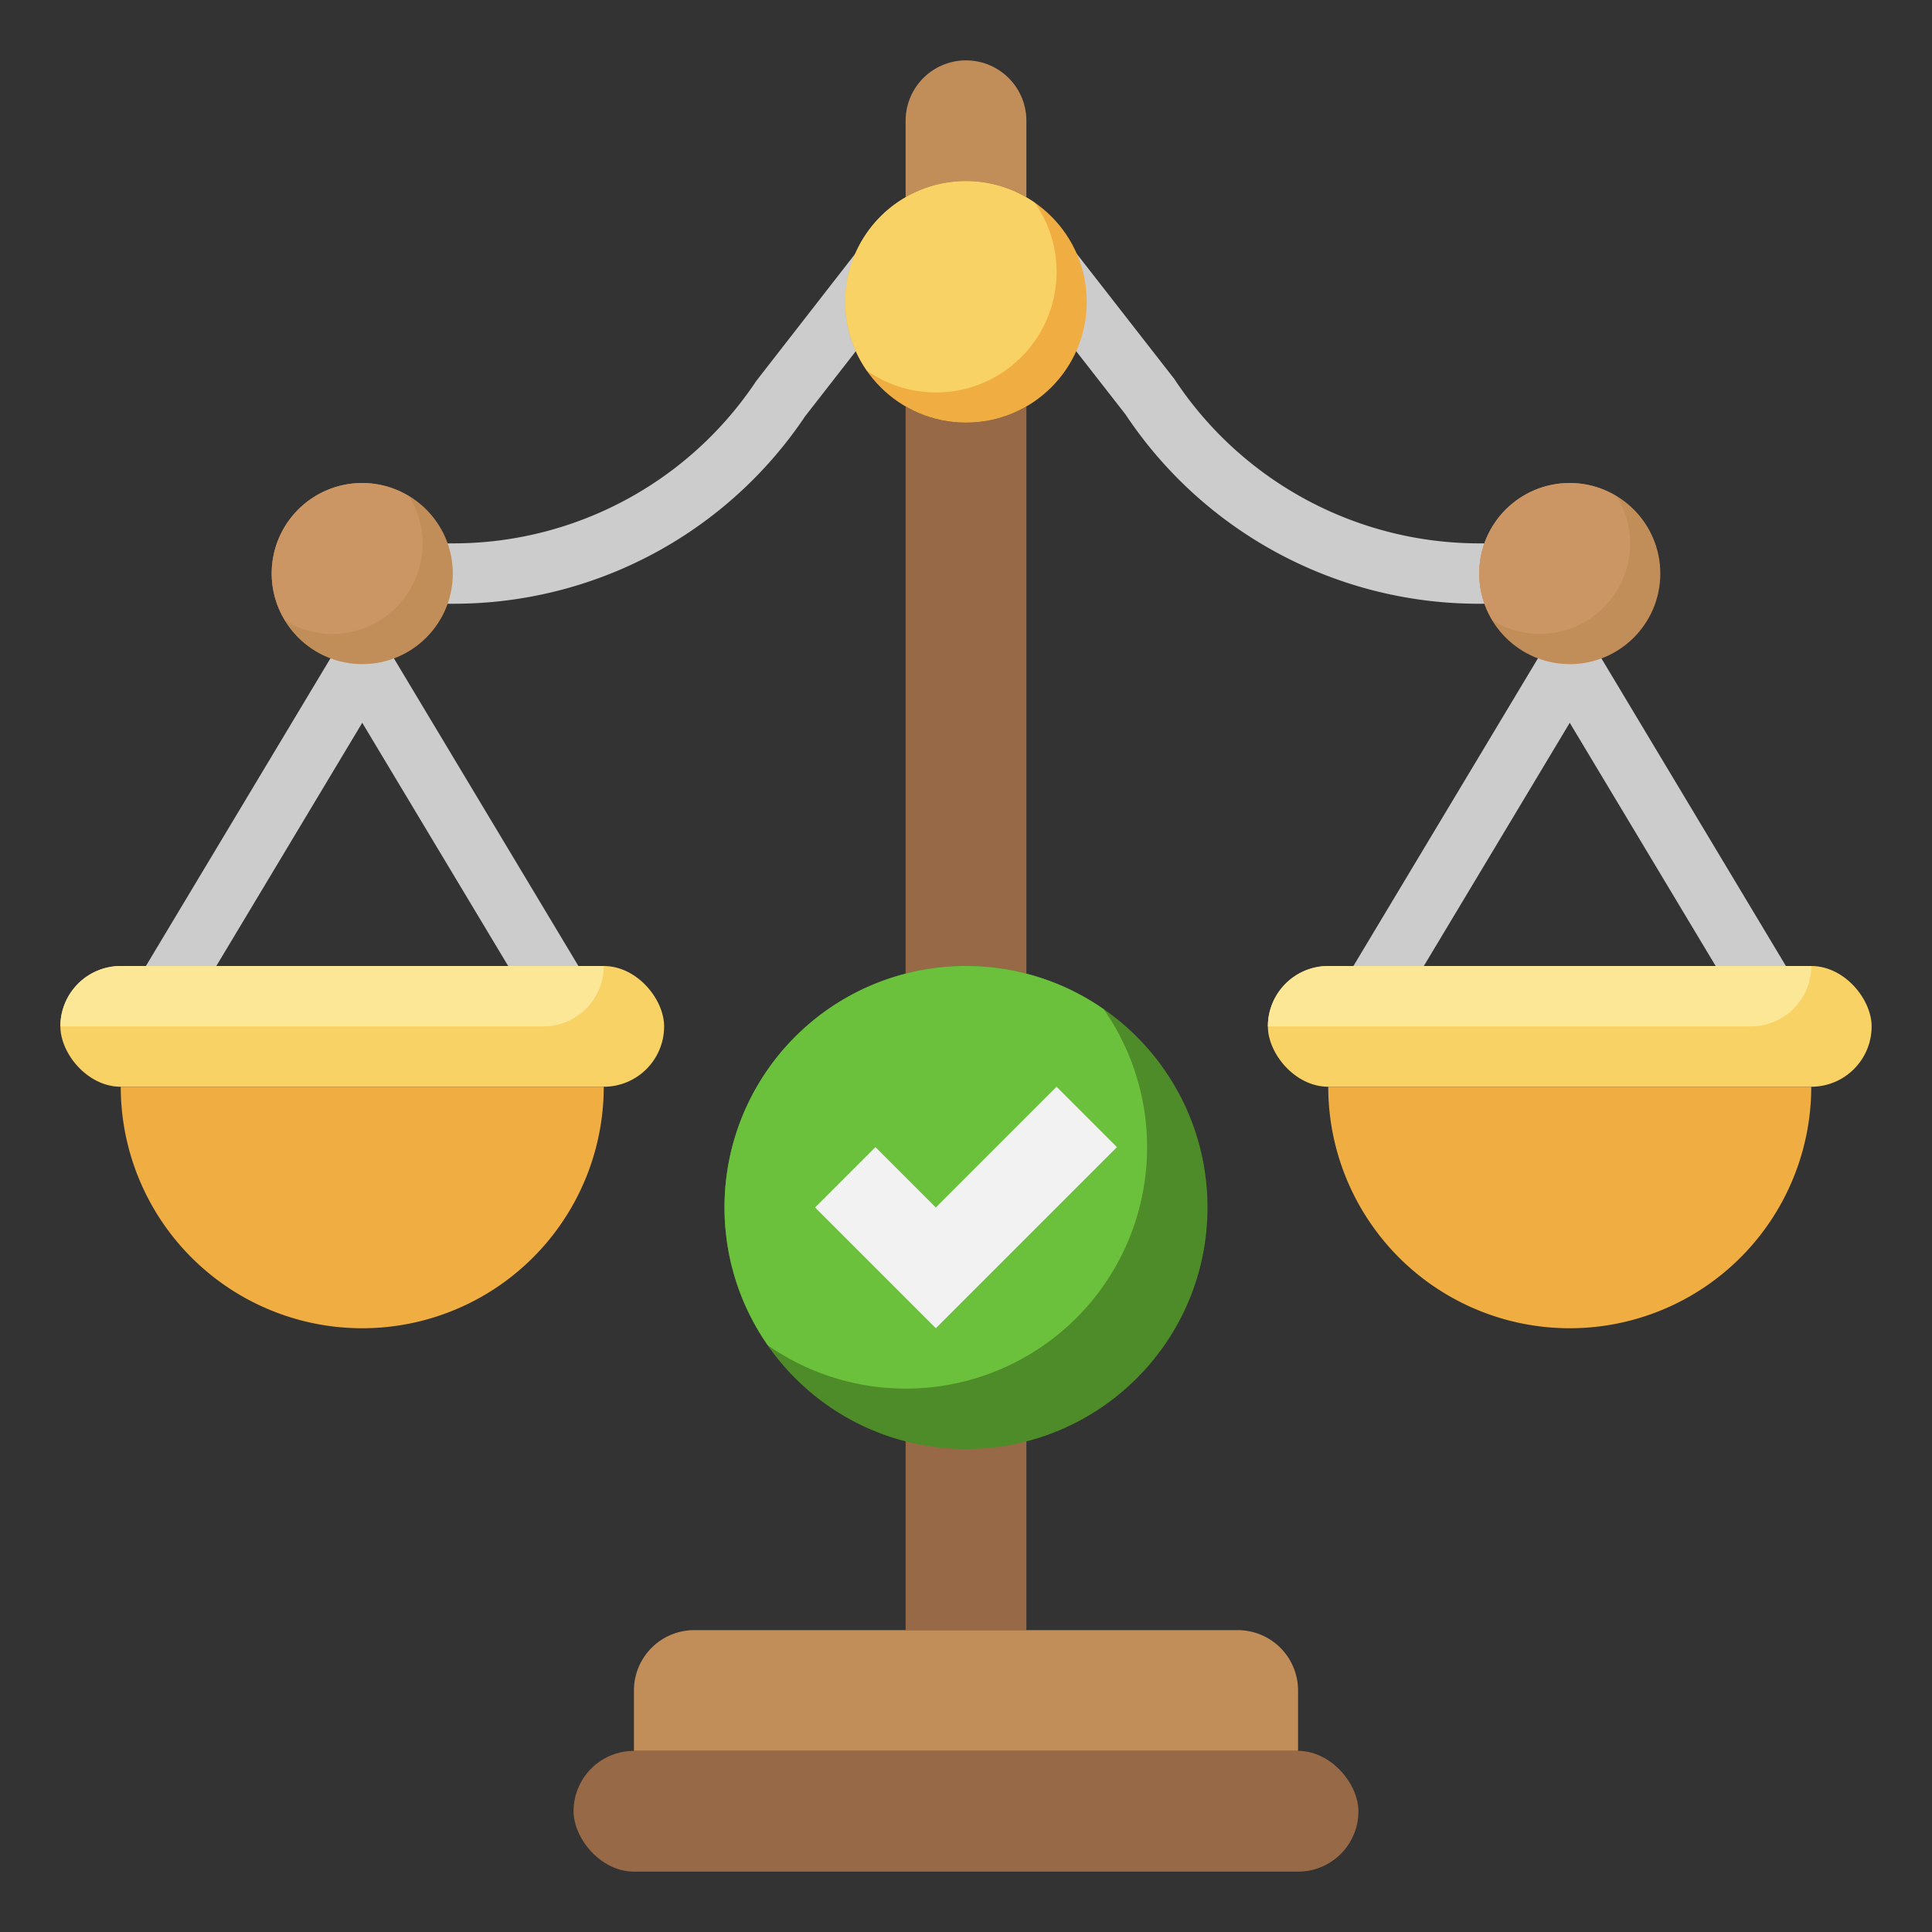 <svg id="Layer_3" height="512" viewBox="0 0 64 64" width="512" xmlns="http://www.w3.org/2000/svg" data-name="Layer 3"><rect x="0" y="0" width="64" height="64" fill="#333333" stroke="none"/><g fill="#ccc"><path d="m50 20h-1a14.05 14.05 0 0 1 -11.715-6.27l-3.337-4.277 1.578-1.229 3.38 4.337a12.1 12.1 0 0 0 10.094 5.439h1z"/><path d="m15 20h-1v-2h1a12.056 12.056 0 0 0 10.051-5.379l3.423-4.4 1.578 1.229-3.38 4.338a14.011 14.011 0 0 1 -11.672 6.212z"/><path d="m17.945 33.852-5.945-9.909-5.945 9.909-1.715-1.029 6.8-11.338a1.039 1.039 0 0 1 1.714 0l6.8 11.338z"/><path d="m57.945 33.852-5.945-9.909-5.945 9.909-1.715-1.029 6.8-11.338a1.039 1.039 0 0 1 1.714 0l6.8 11.338z"/></g><rect fill="#f9d266" height="4" rx="2" width="20" x="42" y="32"/><path d="m60 32h-16a2 2 0 0 0 -2 2h16a2 2 0 0 0 2-2z" fill="#fce797"/><path d="m44 36a8 8 0 0 0 8 8 8 8 0 0 0 8-8" fill="#f0ae42"/><circle cx="52" cy="19" fill="#c18e59" r="3"/><path d="m49 19a2.965 2.965 0 0 0 .446 1.554 2.965 2.965 0 0 0 1.554.446 3 3 0 0 0 3-3 2.965 2.965 0 0 0 -.446-1.554 2.965 2.965 0 0 0 -1.554-.446 3 3 0 0 0 -3 3z" fill="#cc9664"/><path d="m34 6.535a4.006 4.006 0 0 0 -4 0v-2.535a2 2 0 0 1 2-2 2 2 0 0 1 2 2z" fill="#c18e59"/><path d="m30 54v-40.535a4.006 4.006 0 0 0 4 0v40.535z" fill="#976947"/><rect fill="#976947" height="4" rx="2" width="26" x="19" y="58"/><path d="m21 58v-2a2 2 0 0 1 2-2h18a2 2 0 0 1 2 2v2" fill="#c18e59"/><circle cx="32" cy="10" fill="#f0ae42" r="4"/><path d="m32 6a3.994 3.994 0 0 0 -3.281 6.28 3.994 3.994 0 0 0 5.562-5.561 3.977 3.977 0 0 0 -2.281-.719z" fill="#f9d266"/><rect fill="#f9d266" height="4" rx="2" width="20" x="2" y="32"/><path d="m20 32h-16a2 2 0 0 0 -2 2h16a2 2 0 0 0 2-2z" fill="#fce797"/><path d="m4 36a8 8 0 0 0 8 8 8 8 0 0 0 8-8" fill="#f0ae42"/><circle cx="12" cy="19" fill="#c18e59" r="3"/><circle cx="32" cy="40" fill="#4d8c28" r="8"/><path d="m32 32a7.995 7.995 0 0 0 -6.565 12.565 7.995 7.995 0 0 0 11.13-11.13 7.96 7.96 0 0 0 -4.565-1.435z" fill="#6bc13b"/><path d="m27 40 4 4 6-6-2-2-4 4-2-2z" fill="#f2f2f2"/><path d="m9 19a2.965 2.965 0 0 0 .446 1.554 2.965 2.965 0 0 0 1.554.446 3 3 0 0 0 3-3 2.965 2.965 0 0 0 -.446-1.554 2.965 2.965 0 0 0 -1.554-.446 3 3 0 0 0 -3 3z" fill="#cc9664"/></svg>